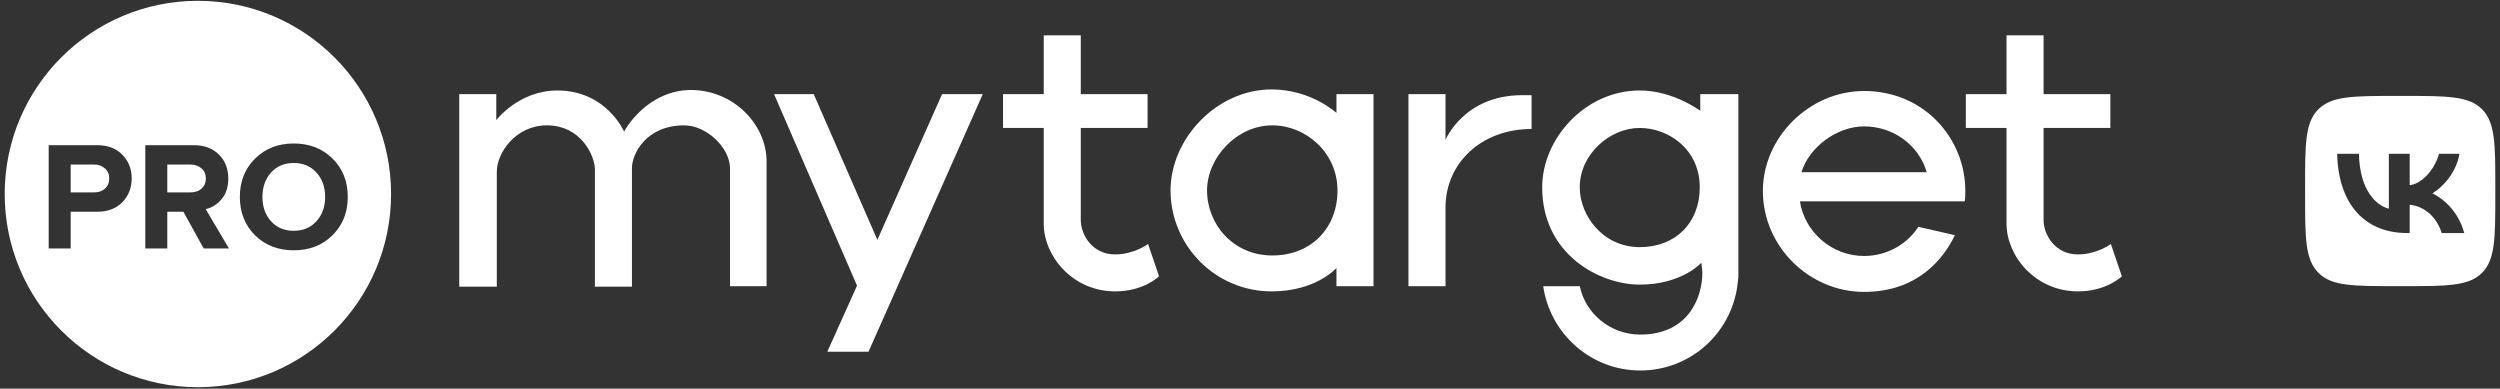 <?xml version="1.0" encoding="UTF-8"?> <svg xmlns="http://www.w3.org/2000/svg" width="283" height="44" viewBox="0 0 283 44" fill="none"><rect x="0" y="0" width="283" height="44" fill="#333333" stroke="none"/> <path d="M272.485 26.38C267.628 26.38 264.682 23.012 264.57 17.414H267.033C267.111 21.522 268.98 23.27 270.418 23.623V17.414H272.778V20.962C274.165 20.807 275.612 19.197 276.094 17.414H278.411C278.041 19.601 276.464 21.221 275.353 21.884C276.464 22.418 278.265 23.83 278.954 26.38H276.404C275.87 24.674 274.544 23.357 272.778 23.176V26.38H272.485ZM271.262 32.391H272.158C277.024 32.391 279.462 32.391 280.969 30.884C282.468 29.368 282.468 26.931 282.468 22.082V21.169C282.468 16.311 282.468 13.882 280.969 12.367C279.462 10.859 277.024 10.859 272.158 10.859H271.262C266.396 10.859 263.959 10.859 262.443 12.367C260.927 13.874 260.936 16.32 260.936 21.169V22.082C260.936 26.939 260.936 29.368 262.443 30.884C263.95 32.4 266.396 32.391 271.262 32.391Z" fill="white"></path> <path d="M86.774 18.255V32.395H82.64V19.08C82.64 16.723 79.982 14.19 77.442 14.19C73.131 14.19 71.536 17.43 71.536 19.021V32.454H67.343C67.343 32.454 67.343 20.081 67.343 19.198C67.343 17.607 65.748 14.19 61.909 14.19C58.365 14.19 56.239 17.312 56.239 19.433C56.239 21.201 56.239 32.454 56.239 32.454H51.986V10.655H56.18V13.601C56.18 13.601 58.719 10.242 63.09 10.242C68.583 10.242 70.591 14.779 70.65 14.897C70.709 14.72 73.249 10.184 78.269 10.184C83.171 10.242 86.774 14.19 86.774 18.255Z" fill="white"></path> <path d="M222.415 22.733C222.474 22.379 222.474 21.967 222.474 21.613C222.474 15.663 217.808 10.301 211.016 10.301C204.814 10.301 199.558 15.545 199.558 21.613C199.558 27.917 204.814 33.043 211.016 33.043C217.04 33.043 219.993 29.331 221.293 26.621L217.158 25.678C215.859 27.681 213.555 28.977 211.016 28.977C207.354 28.977 204.283 26.267 203.751 22.791H222.415V22.733ZM203.928 19.492C204.755 16.723 207.885 14.307 211.016 14.307C214.323 14.307 217.217 16.428 218.103 19.492H203.928Z" fill="white"></path> <path d="M111.25 10.655L98.315 39.818H93.649L97.016 32.336L87.625 10.655H92.114L99.319 27.151L106.643 10.655H111.25Z" fill="white"></path> <path d="M151.286 10.655V12.776C151.286 12.776 148.392 10.124 143.962 10.124C137.642 10.124 132.504 15.78 132.504 21.554C132.504 27.681 137.465 32.984 143.962 32.984C148.982 32.984 151.286 30.333 151.286 30.333V32.395H155.479V10.655H151.286ZM144.021 28.919C139.591 28.919 136.638 25.384 136.638 21.554C136.638 17.843 140.005 14.19 144.021 14.19C147.86 14.19 151.404 17.312 151.404 21.554C151.404 25.796 148.451 28.919 144.021 28.919Z" fill="white"></path> <path d="M173.375 10.773V14.602C167.646 14.602 163.689 18.49 163.63 23.38V32.395H159.437V10.655H163.63V15.839C163.63 15.839 165.697 10.773 172.312 10.773C172.785 10.773 173.375 10.773 173.375 10.773Z" fill="white"></path> <path d="M192.471 10.655V12.54C192.471 12.54 189.4 10.242 185.62 10.242C179.418 10.242 174.575 15.722 174.575 21.201C174.575 28.801 181.072 32.218 185.62 32.218C190.404 32.218 192.589 29.744 192.589 29.744C192.589 29.744 192.707 30.509 192.707 30.863C192.707 33.691 191.113 37.874 185.679 37.874C182.312 37.874 179.477 35.517 178.828 32.395H174.693C175.461 37.756 180.068 41.939 185.679 41.939C191.29 41.939 195.897 37.815 196.665 32.395C196.724 32.041 196.724 31.688 196.783 31.393V10.655H192.471ZM185.62 27.976C181.426 27.976 178.828 24.382 178.828 21.201C178.828 17.43 182.253 14.484 185.62 14.484C188.809 14.484 192.412 16.841 192.412 21.201C192.412 25.266 189.636 27.976 185.62 27.976Z" fill="white"></path> <path d="M131.204 31.275C131.204 31.275 129.491 32.984 126.242 32.984C121.399 32.984 118.151 28.977 118.151 25.325V14.484H113.544V10.655H118.151V3.997H122.344V10.655H129.904V14.484H122.344C122.344 14.484 122.344 23.97 122.344 24.912C122.344 26.503 123.585 28.801 126.242 28.801C128.369 28.801 129.963 27.622 129.963 27.622L131.204 31.275Z" fill="white"></path> <path d="M240.192 31.275C240.192 31.275 238.479 32.984 235.231 32.984C230.388 32.984 227.139 28.977 227.139 25.325V14.484H222.532V10.655H227.139V3.997H231.333V10.655H238.893V14.484H231.333C231.333 14.484 231.333 23.97 231.333 24.912C231.333 26.503 232.573 28.801 235.231 28.801C237.357 28.801 238.952 27.622 238.952 27.622L240.192 31.275Z" fill="white"></path> <path fill-rule="evenodd" clip-rule="evenodd" d="M22.401 43.83C34.478 43.83 44.269 34.039 44.269 21.962C44.269 9.884 34.478 0.093 22.401 0.093C10.323 0.093 0.532 9.884 0.532 21.962C0.532 34.039 10.323 43.83 22.401 43.83ZM28.868 26.636C30.025 27.769 31.485 28.336 33.25 28.336C35.026 28.336 36.486 27.769 37.632 26.636C38.788 25.502 39.367 24.053 39.367 22.289C39.367 20.525 38.788 19.076 37.632 17.942C36.486 16.809 35.026 16.242 33.25 16.242C31.485 16.242 30.025 16.815 28.868 17.96C27.723 19.093 27.151 20.536 27.151 22.289C27.151 24.042 27.723 25.491 28.868 26.636ZM33.25 26.127C32.187 26.127 31.328 25.765 30.674 25.041C30.031 24.316 29.709 23.399 29.709 22.289C29.709 21.179 30.031 20.262 30.674 19.537C31.328 18.813 32.187 18.451 33.25 18.451C34.313 18.451 35.172 18.813 35.826 19.537C36.481 20.262 36.808 21.179 36.808 22.289C36.808 23.399 36.481 24.316 35.826 25.041C35.172 25.765 34.313 26.127 33.25 26.127ZM8.001 28.125H5.512V16.435H10.981C12.207 16.435 13.166 16.797 13.855 17.522C14.556 18.235 14.907 19.128 14.907 20.203C14.907 21.267 14.556 22.16 13.855 22.885C13.154 23.609 12.196 23.971 10.981 23.971H8.001V28.125ZM10.648 21.781C11.15 21.781 11.559 21.64 11.874 21.36C12.202 21.068 12.365 20.682 12.365 20.203C12.365 19.724 12.202 19.345 11.874 19.064C11.559 18.772 11.15 18.626 10.648 18.626H8.001V21.781H10.648ZM25.914 28.125H23.057L20.761 23.971H18.938V28.125H16.449V16.435H21.918C23.121 16.435 24.073 16.786 24.774 17.487C25.487 18.188 25.843 19.093 25.843 20.203C25.843 21.162 25.592 21.939 25.09 22.534C24.599 23.13 23.997 23.51 23.285 23.674L25.914 28.125ZM21.549 21.781C22.064 21.781 22.484 21.64 22.811 21.36C23.139 21.068 23.302 20.682 23.302 20.203C23.302 19.724 23.139 19.345 22.811 19.064C22.484 18.772 22.064 18.626 21.549 18.626H18.938V21.781H21.549Z" fill="white"></path> </svg> 